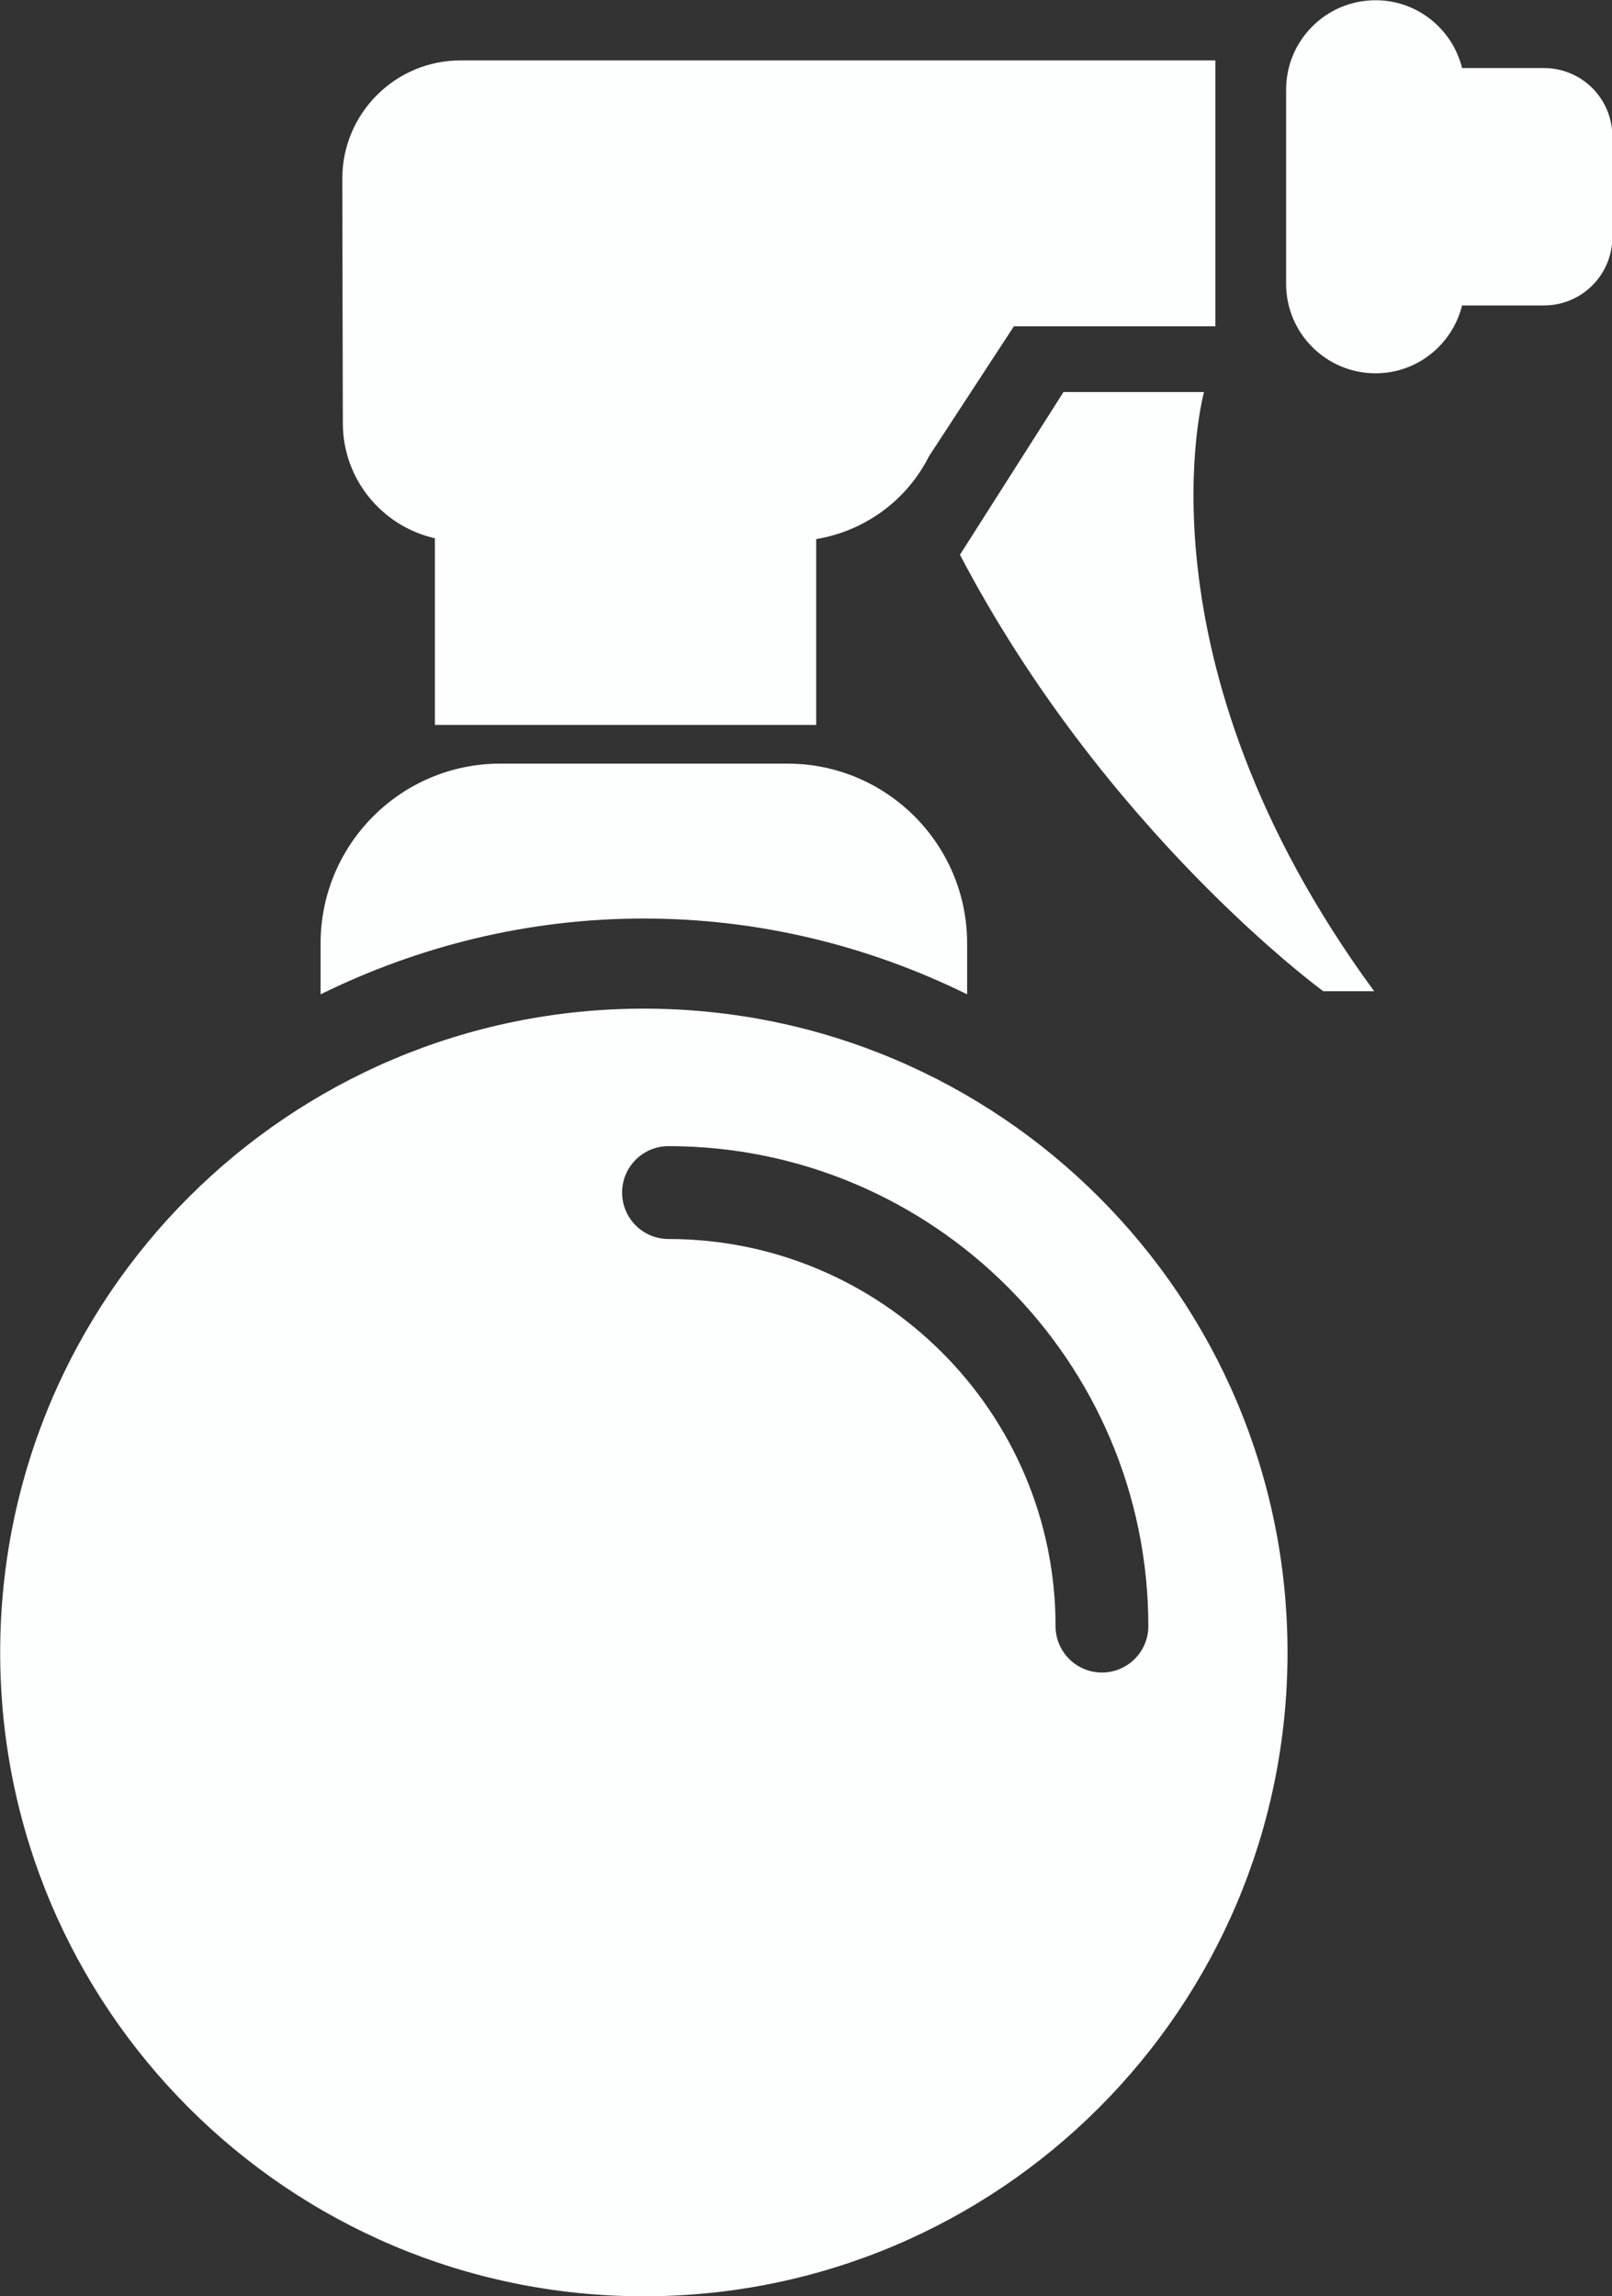 <?xml version="1.0" encoding="UTF-8" standalone="no"?><svg xmlns="http://www.w3.org/2000/svg" xmlns:xlink="http://www.w3.org/1999/xlink" fill="#000000" height="356" preserveAspectRatio="xMidYMid meet" version="1" viewBox="172.6 119.6 250.0 356.0" width="250" zoomAndPan="magnify"><rect x="172.6" y="119.6" width="250.0" height="356.0" fill="#333333" stroke="none"/><g fill="#fdffff" id="change1_1"><path d="M 412.062 130.156 L 399.352 130.156 C 397.848 124.125 392.434 119.637 385.934 119.637 C 378.27 119.637 372.059 125.848 372.059 133.508 L 372.059 163.605 C 372.059 171.27 378.27 177.48 385.934 177.48 C 392.434 177.48 397.848 172.992 399.352 166.957 L 412.062 166.957 C 417.91 166.957 422.652 162.219 422.652 156.367 L 422.652 140.746 C 422.652 134.898 417.91 130.156 412.062 130.156" fill="inherit"/><path d="M 359.328 180.387 L 337.535 180.387 L 321.477 205.617 C 344.051 248.684 377.816 273.285 377.816 273.285 L 385.707 273.285 C 347.855 221.676 359.328 180.387 359.328 180.387" fill="inherit"/><path d="M 240.047 203.062 L 240.047 232.008 L 299.18 232.008 L 299.18 203.191 C 306.652 201.945 313.203 197.242 316.68 190.336 L 329.84 170.195 L 361.09 170.195 L 361.09 128.965 L 244.035 128.965 C 233.887 128.965 225.66 137.207 225.684 147.355 L 225.77 185.238 C 225.785 193.953 231.895 201.211 240.047 203.062" fill="inherit"/><path d="M 322.59 273.773 L 322.59 265.887 C 322.59 250.484 310.105 238 294.703 238 L 250.203 238 C 234.805 238 222.32 250.484 222.32 265.887 L 222.32 273.773 C 237.461 266.32 254.434 262.02 272.453 262.02 C 290.469 262.02 307.445 266.32 322.59 273.773" fill="inherit"/><path d="M 343.496 378.93 C 339.52 378.93 336.301 375.707 336.301 371.73 C 336.301 338.637 309.371 311.711 276.277 311.711 C 272.297 311.711 269.078 308.484 269.078 304.512 C 269.078 300.535 272.297 297.312 276.277 297.312 C 317.309 297.312 350.691 330.699 350.691 371.73 C 350.691 375.707 347.477 378.93 343.496 378.93 Z M 272.453 275.992 C 217.32 275.992 172.629 320.688 172.629 375.82 C 172.629 430.949 217.32 475.645 272.453 475.645 C 327.586 475.645 372.277 430.949 372.277 375.82 C 372.277 320.688 327.586 275.992 272.453 275.992" fill="inherit"/></g></svg>